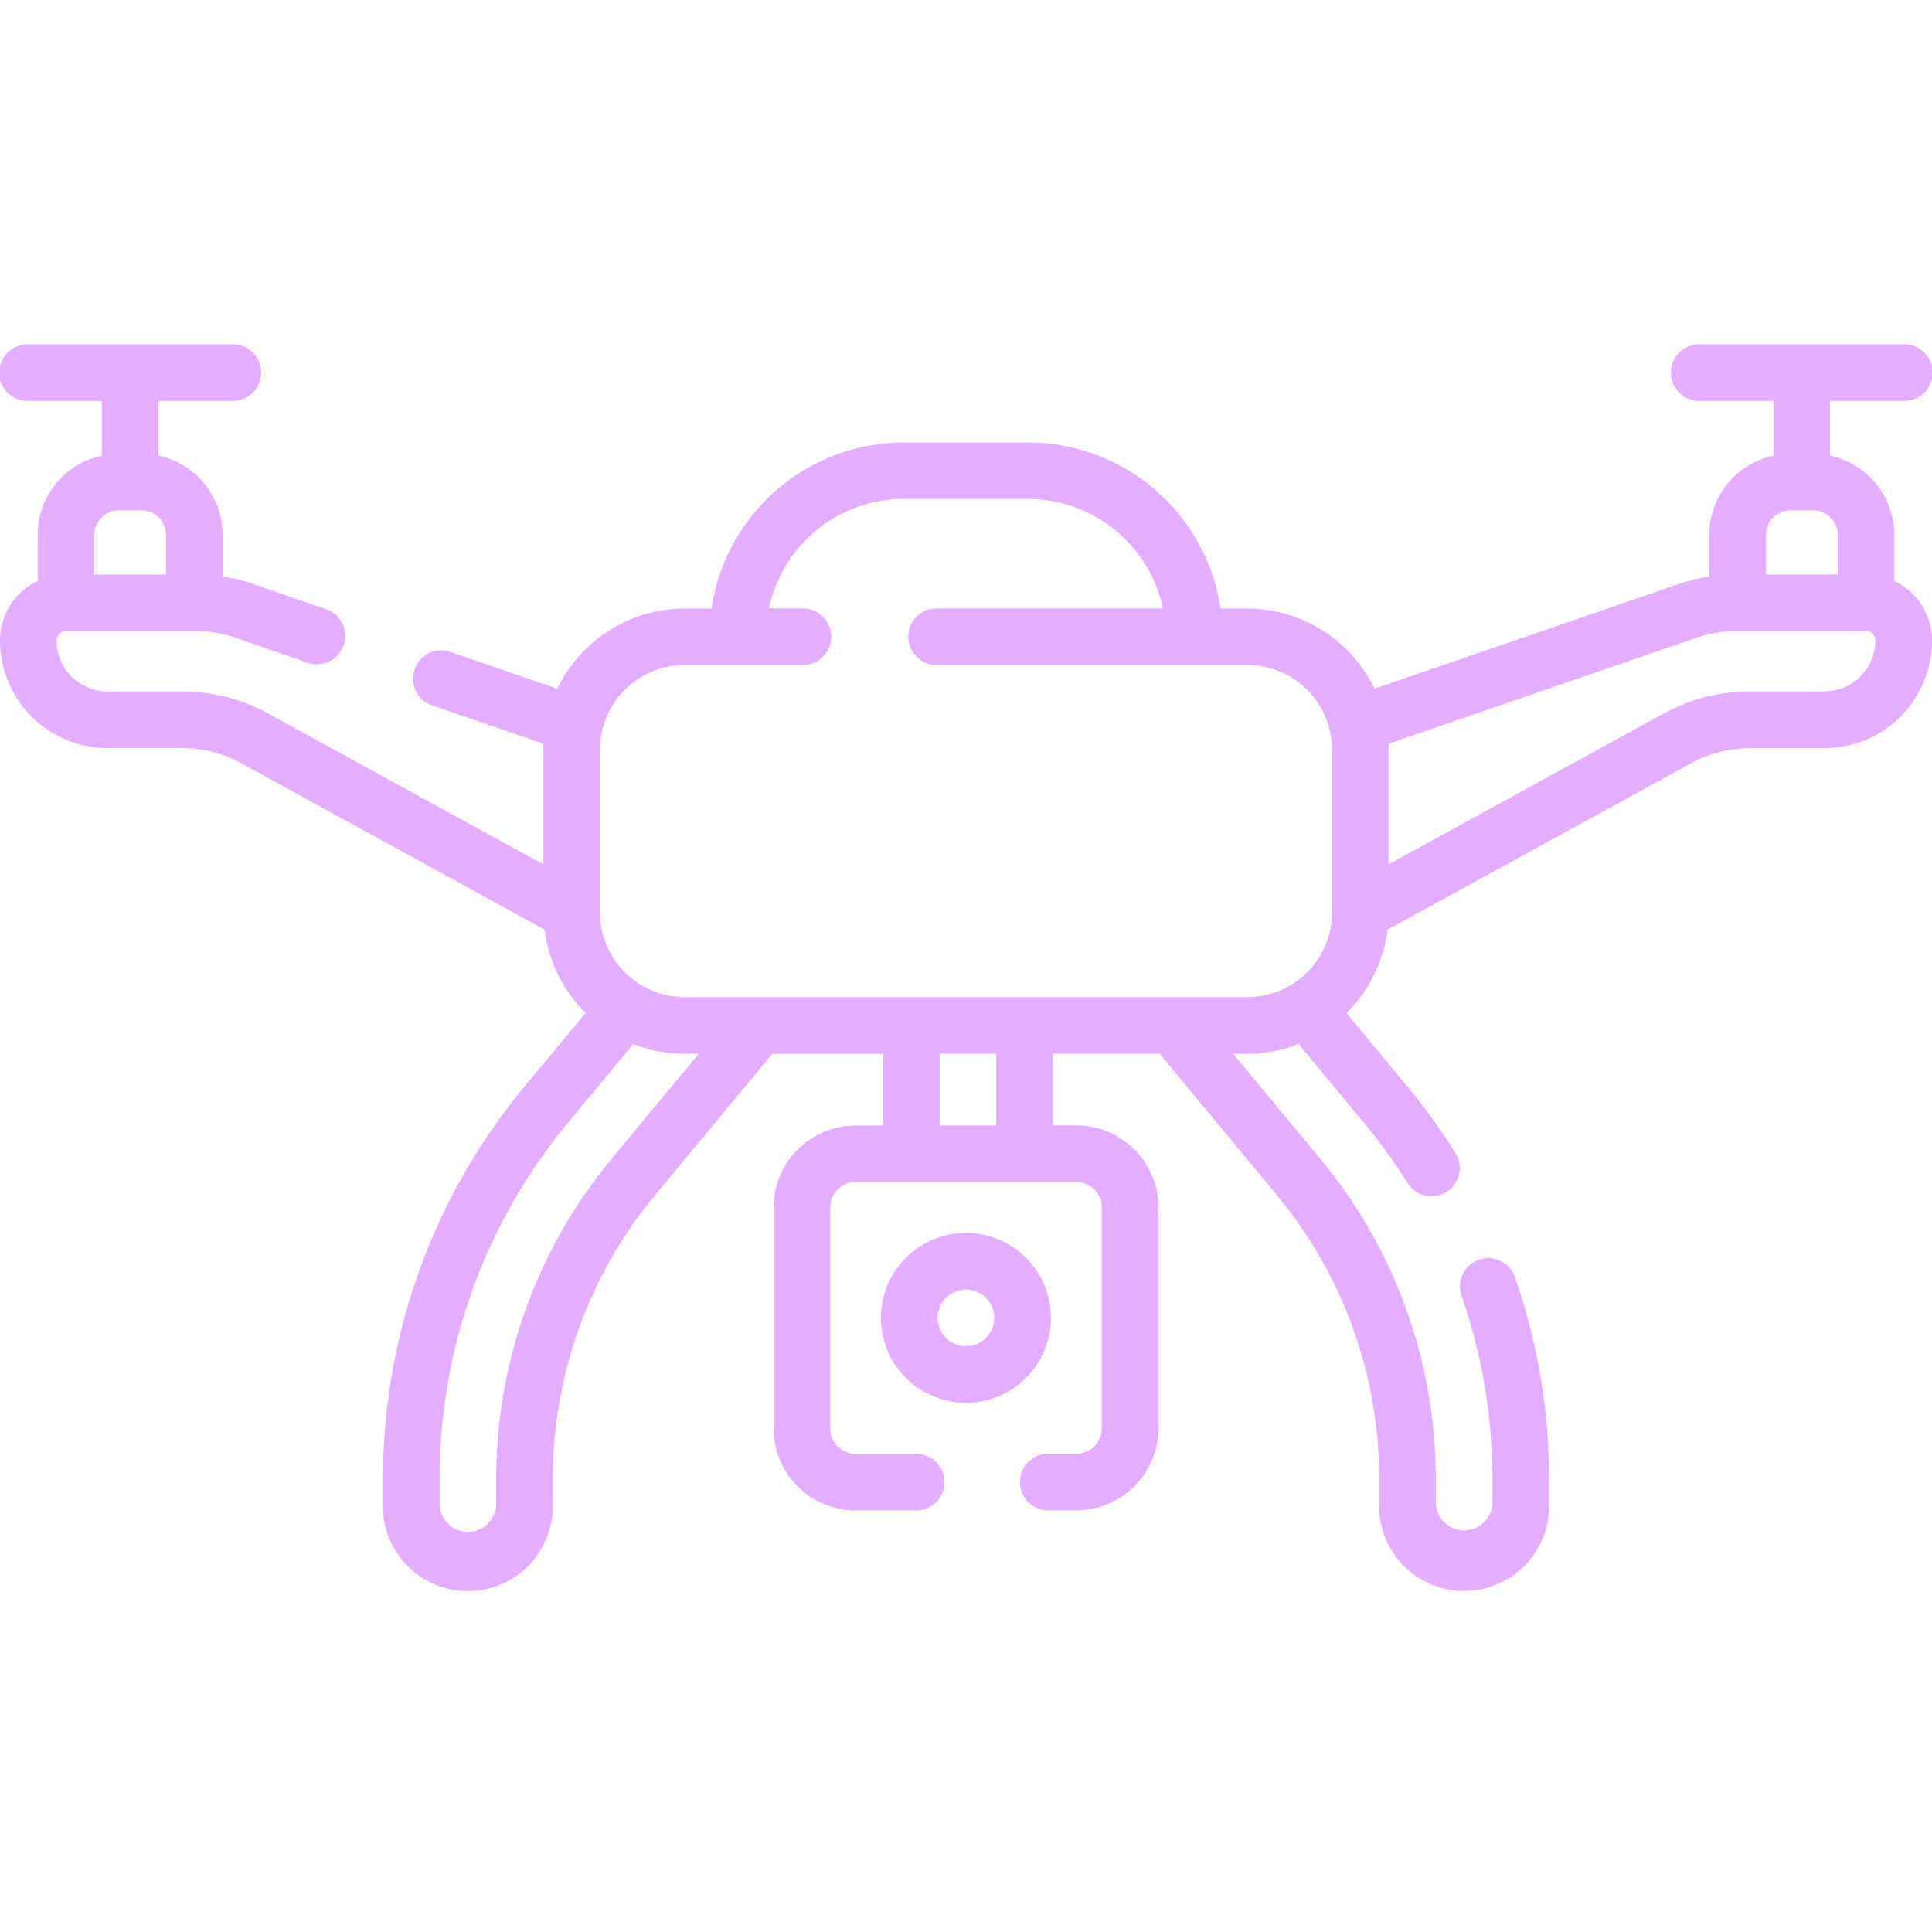 <svg xmlns="http://www.w3.org/2000/svg" width="50" height="50" viewBox="0 0 93.232 60">
  <g id="Group_29989" data-name="Group 29989" transform="translate(0 -91.25)">
    <path id="Path_5682" data-name="Path 5682" d="M91.411,102.67v-2.224a3.921,3.921,0,0,0-3.1-3.827V93.981h3.551a1.366,1.366,0,1,0,0-2.731H82.033a1.366,1.366,0,1,0,0,2.731h3.551v2.637a3.921,3.921,0,0,0-3.1,3.827v2.013a8.634,8.634,0,0,0-1.505.37l-14.647,5.04A6.837,6.837,0,0,0,60.182,104H58.9a9.392,9.392,0,0,0-9.277-8.012H43.611A9.392,9.392,0,0,0,34.334,104H33.05a6.837,6.837,0,0,0-6.155,3.871L21.762,106.1a1.366,1.366,0,1,0-.889,2.583l5.348,1.84v5.824l-13.276-7.28A8.671,8.671,0,0,0,8.786,108H5.19a2.461,2.461,0,0,1-2.458-2.458.456.456,0,0,1,.455-.455H9.434a5.9,5.9,0,0,1,1.925.322l3.474,1.2a1.366,1.366,0,1,0,.889-2.583l-3.474-1.2a8.632,8.632,0,0,0-1.505-.37v-2.013a3.921,3.921,0,0,0-3.1-3.827V93.981H11.2a1.366,1.366,0,1,0,0-2.731H1.366a1.366,1.366,0,1,0,0,2.731H4.917v2.637a3.921,3.921,0,0,0-3.1,3.827v2.224A3.188,3.188,0,0,0,0,105.544a5.2,5.2,0,0,0,5.19,5.19h3.6a5.934,5.934,0,0,1,2.846.729l14.643,8.03a6.812,6.812,0,0,0,1.984,4.021L25.3,127.077a29.65,29.65,0,0,0-6.819,18.9v1.18a4.1,4.1,0,1,0,8.194,0v-1.18a21.44,21.44,0,0,1,4.931-13.663l5.664-6.826H42.61v3.46H41.292a3.967,3.967,0,0,0-3.963,3.963v10.648a3.967,3.967,0,0,0,3.963,3.963h2.957a1.366,1.366,0,0,0,0-2.731H41.292a1.233,1.233,0,0,1-1.232-1.231V132.906a1.233,1.233,0,0,1,1.231-1.232H51.94a1.233,1.233,0,0,1,1.232,1.232v10.648a1.233,1.233,0,0,1-1.232,1.231H50.622a1.366,1.366,0,1,0,0,2.731H51.94a3.967,3.967,0,0,0,3.963-3.963V132.906a3.967,3.967,0,0,0-3.963-3.963H50.8v-3.46H55.96l5.664,6.826a21.44,21.44,0,0,1,4.931,13.663v1.18a4.1,4.1,0,1,0,8.194,0v-1.18a29.512,29.512,0,0,0-1.642-9.709,1.366,1.366,0,1,0-2.58.9,26.786,26.786,0,0,1,1.491,8.813v1.18a1.366,1.366,0,0,1-2.731,0v-1.18a24.176,24.176,0,0,0-5.56-15.407l-4.217-5.082h.672a6.79,6.79,0,0,0,2.486-.471l3.16,3.809a26.84,26.84,0,0,1,2.076,2.869,1.366,1.366,0,1,0,2.314-1.451,29.57,29.57,0,0,0-2.288-3.162l-2.957-3.563a6.813,6.813,0,0,0,1.984-4.021l14.643-8.03a5.934,5.934,0,0,1,2.845-.729h3.6a5.2,5.2,0,0,0,5.19-5.19A3.188,3.188,0,0,0,91.411,102.67ZM4.552,100.446a1.185,1.185,0,0,1,1.184-1.184H6.829a1.185,1.185,0,0,1,1.184,1.184v1.912H4.552Zm80.668,0A1.185,1.185,0,0,1,86.4,99.262H87.5a1.185,1.185,0,0,1,1.184,1.184v1.912H85.22Zm-55.715,30.12a24.177,24.177,0,0,0-5.56,15.407v1.18a1.366,1.366,0,1,1-2.731,0v-1.18A26.914,26.914,0,0,1,27.4,128.822l3.16-3.809a6.789,6.789,0,0,0,2.486.471h.672Zm18.567-1.622H45.341v-3.46h2.731Zm8.525-6.191H33.05a4.1,4.1,0,0,1-4.1-4.1v-7.83a4.1,4.1,0,0,1,4.1-4.1h5.736a1.366,1.366,0,0,0,0-2.731H37.107a6.658,6.658,0,0,1,6.5-5.281h6.009a6.658,6.658,0,0,1,6.5,5.281H45.159a1.366,1.366,0,0,0,0,2.731H60.182a4.1,4.1,0,0,1,4.1,4.1v7.83a4.1,4.1,0,0,1-4.1,4.1ZM88.043,108h-3.6a8.67,8.67,0,0,0-4.159,1.066l-13.276,7.28v-5.824l14.862-5.114a5.9,5.9,0,0,1,1.925-.322h6.248a.456.456,0,0,1,.455.455A2.461,2.461,0,0,1,88.043,108Z" fill="#e5adff"/>
    <path id="Path_5683" data-name="Path 5683" d="M241.694,330.847a4.1,4.1,0,1,0-4.1,4.1A4.1,4.1,0,0,0,241.694,330.847Zm-4.1,1.366a1.366,1.366,0,1,1,1.366-1.366A1.367,1.367,0,0,1,237.6,332.213Z" transform="translate(-190.981 -192.617)" fill="#e5adff"/>
  </g>
</svg>
